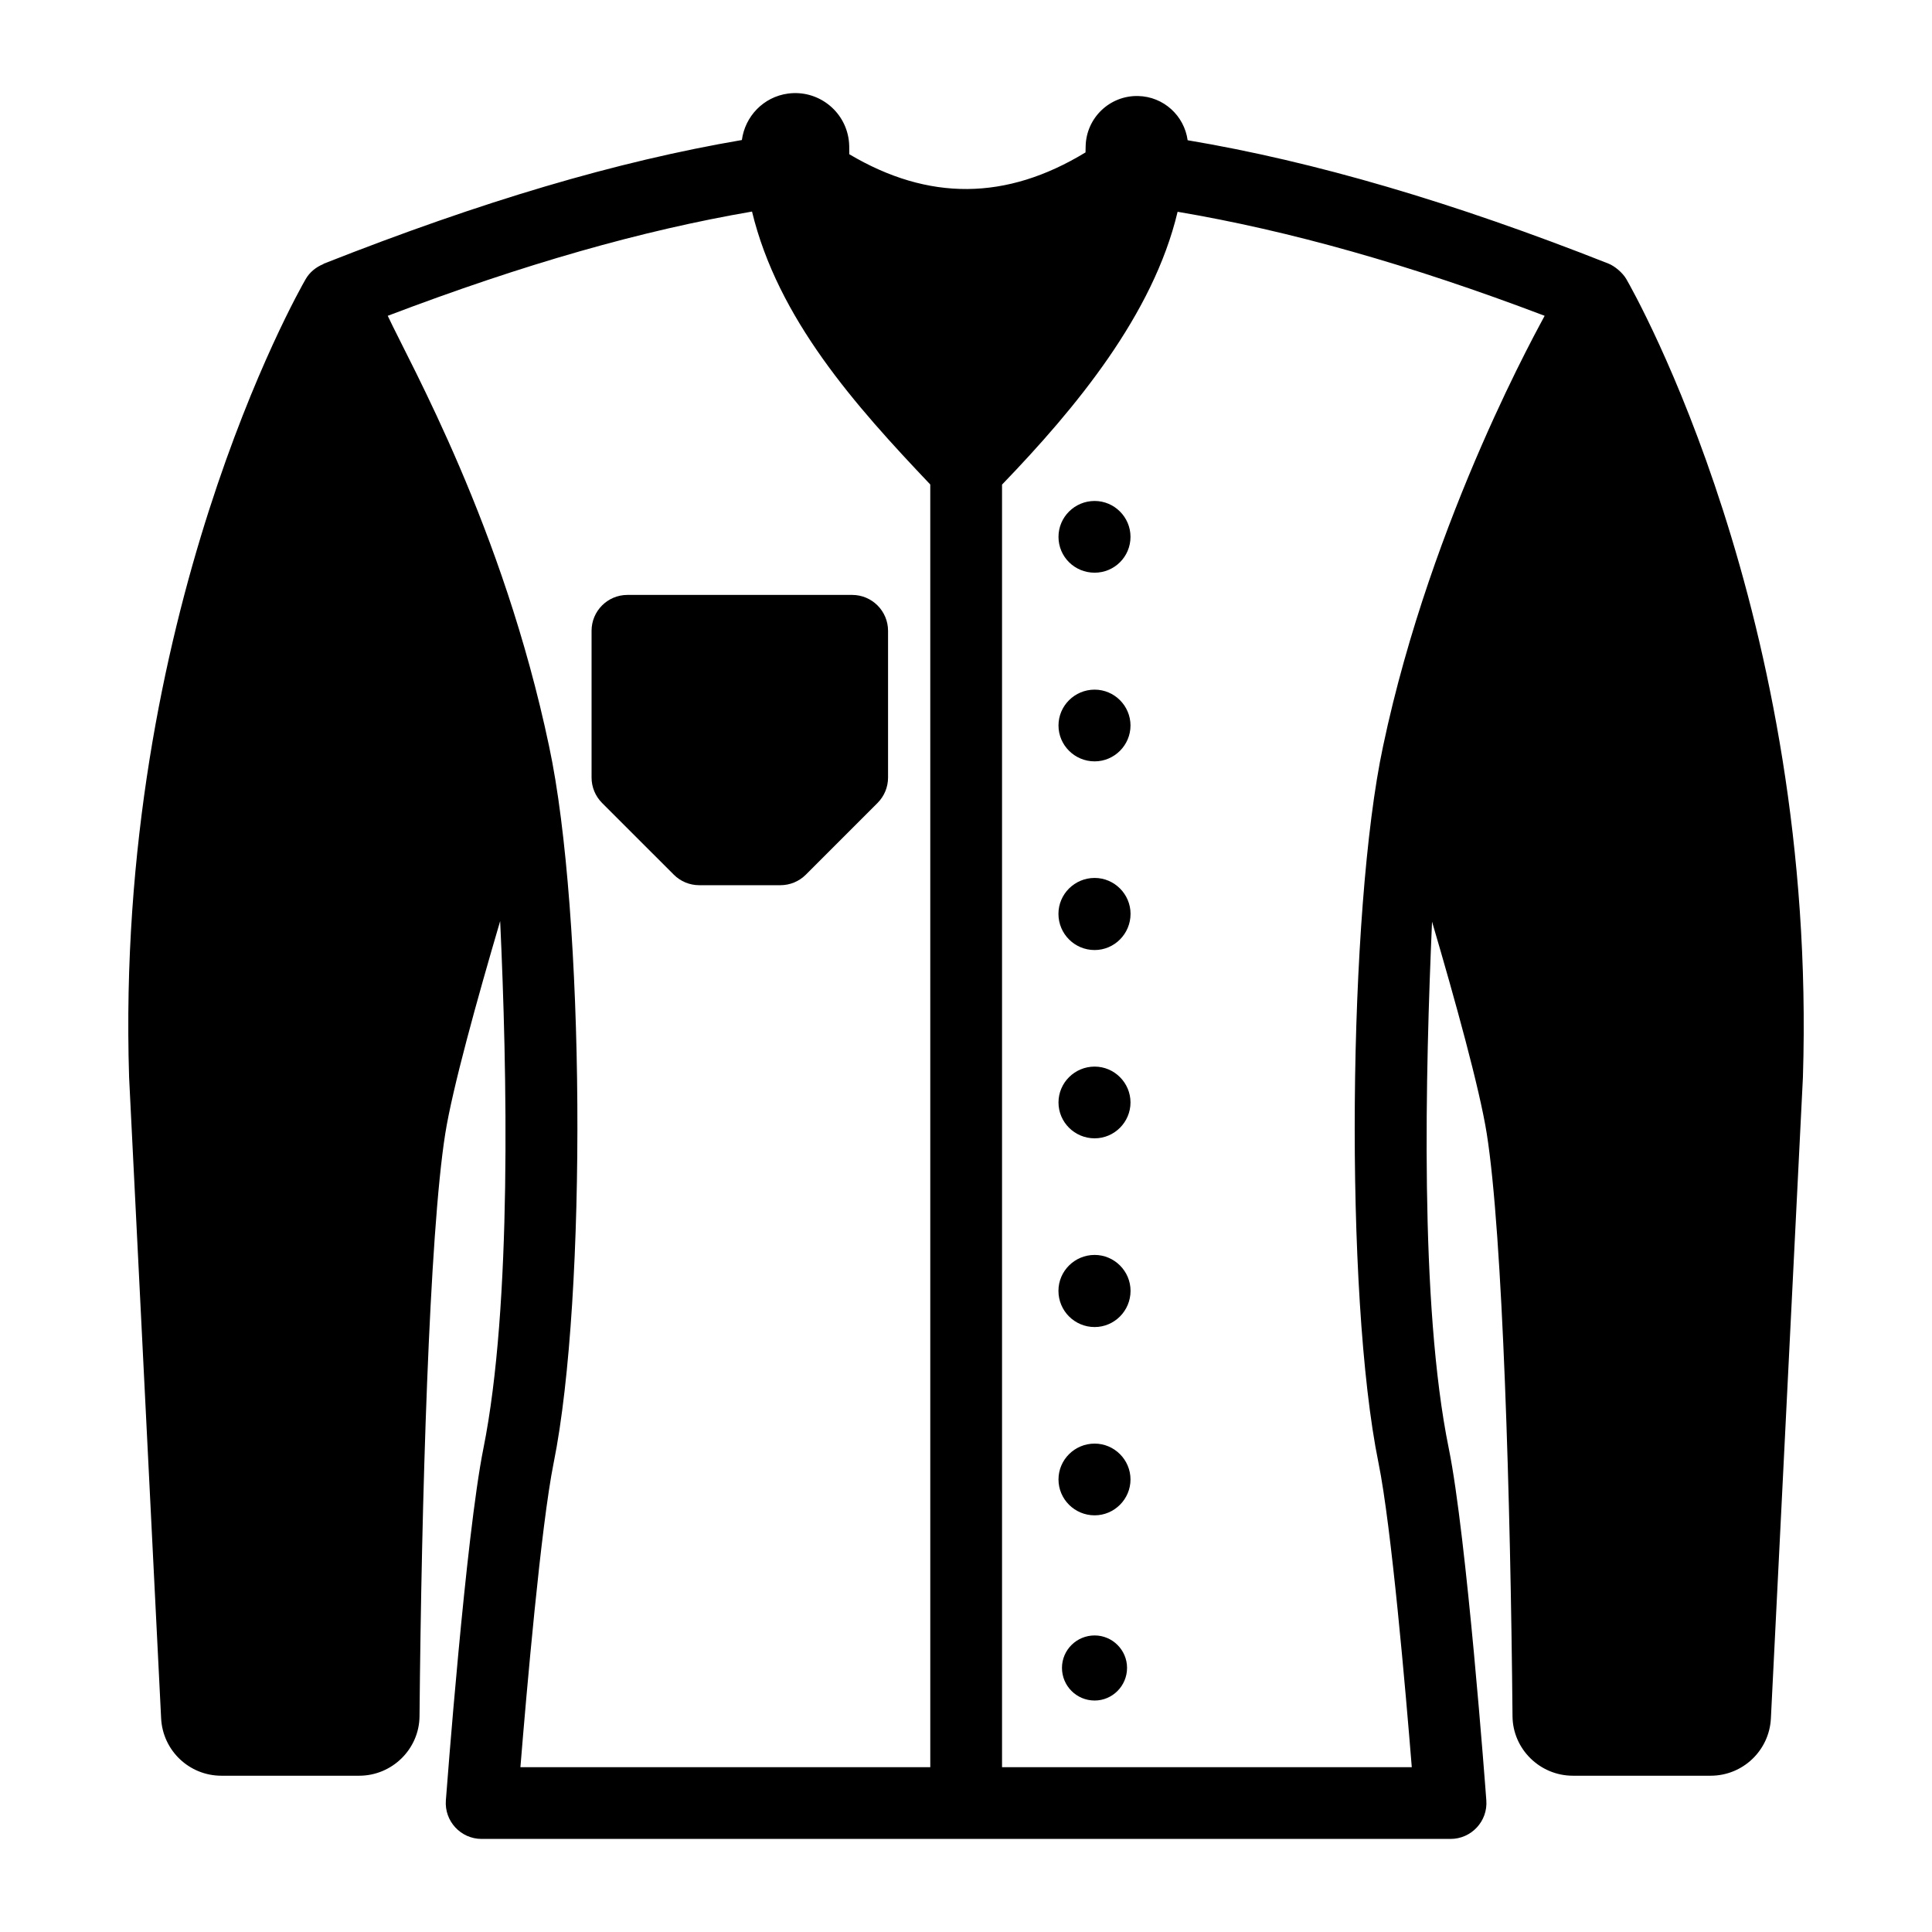 <?xml version="1.0" encoding="UTF-8"?>
<!-- Uploaded to: SVG Find, www.svgrepo.com, Generator: SVG Find Mixer Tools -->
<svg fill="#000000" width="800px" height="800px" version="1.1" viewBox="144 144 512 512" xmlns="http://www.w3.org/2000/svg">
 <g>
  <path d="m523.5 388.23c6.156 20.918 12.621 44.289 14.508 56.203 4.238 26.773 6.305 97.309 6.824 154.4 0.078 8.684 7.254 15.75 15.996 15.75h36.504c8.531 0 15.551-6.676 15.973-15.195l8.48-169.74c0.004-0.055 0.008-0.117 0.008-0.176 3.832-122.29-44.723-207.92-46.793-211.5-1-1.738-3.137-3.484-4.742-4.117-41.27-16.301-77.918-27.051-111.52-32.691-0.902-6.5-6.363-11.574-13.137-11.719-7.512-0.164-13.73 5.793-13.891 13.301l-0.035 1.57v0.074c-20.988 12.766-41.594 12.941-62.605 0.484-0.012-1.914 0.012-2.644-0.141-3.781-1.047-7.836-8.246-13.34-16.082-12.297-6.551 0.879-11.41 6.066-12.242 12.312-33.199 5.668-68.824 16.211-110.74 32.746-0.094 0.039-0.152 0.121-0.246 0.164-1.898 0.789-3.555 2.117-4.613 3.953-2.07 3.582-50.625 89.211-46.793 211.5 0 0.059 0.004 0.121 0.008 0.176l8.48 169.74c0.43 8.523 7.445 15.199 15.977 15.199h36.504c8.738 0 15.914-7.062 15.996-15.75 0.52-57.086 2.582-127.63 6.82-154.4 1.891-11.938 8.379-35.383 14.551-56.34 1.828 39.309 3.168 101.94-4.453 139.82-4.637 23.105-9.723 90.352-9.938 93.203-0.414 5.492 3.934 10.215 9.477 10.215h256.78c5.531 0 9.895-4.719 9.477-10.207-0.207-2.856-5.234-70.113-9.945-93.242-7.828-38.352-6.152-100.15-4.441-139.66zm-232.77 143.43c8.895-44.211 8.23-145.78-1.215-189.89-12.25-58.152-36.707-101.1-42.758-114.08 36.227-13.781 67.398-22.617 96.535-27.625 6.891 28.465 27.316 51.355 47.238 72.328l0.004 339.93h-108.62c1.629-20.012 5.438-63.863 8.812-80.664zm118.82 80.664v-339.9c19.488-20.23 40.062-45.047 46.527-72.301 29.469 4.977 61.445 13.961 97.27 27.566-0.414 0.977-29.906 52.762-42.816 114.05-9.285 43.348-10.293 145.45-1.215 189.95 3.422 16.785 7.207 60.637 8.82 80.637z"/>
  <path d="m369.83 301.66h-59.555c-5.25 0-9.504 4.262-9.504 9.504v38.902c0 2.519 1.004 4.941 2.785 6.727l19.012 19.008c1.781 1.781 4.199 2.785 6.723 2.785h21.531c2.519 0 4.938-0.996 6.723-2.781l19.012-19.016c1.781-1.781 2.785-4.199 2.785-6.723v-38.902c-0.004-5.242-4.262-9.504-9.512-9.504z"/>
  <path d="m434.09 476.57c-5.305 0-9.59 4.289-9.59 9.516 0 5.305 4.285 9.594 9.59 9.594 5.231 0 9.516-4.289 9.516-9.594 0-5.227-4.285-9.516-9.516-9.516z"/>
  <path d="m434.09 345.77c5.223 0 9.504-4.285 9.504-9.504 0-5.227-4.281-9.504-9.504-9.504-5.301 0-9.578 4.281-9.578 9.504 0 5.219 4.281 9.504 9.578 9.504z"/>
  <path d="m434.09 577.41c-4.789 0-8.656 3.867-8.656 8.59 0 4.785 3.867 8.656 8.656 8.656 4.719 0 8.59-3.871 8.59-8.656 0-4.723-3.871-8.59-8.59-8.59z"/>
  <path d="m434.09 526.57c-5.301 0-9.578 4.281-9.578 9.504 0 5.223 4.281 9.504 9.578 9.504 5.223 0 9.504-4.285 9.504-9.504 0-5.223-4.281-9.504-9.504-9.504z"/>
  <path d="m434.09 426.66c-5.301 0-9.578 4.285-9.578 9.504 0 5.227 4.281 9.504 9.578 9.504 5.223 0 9.504-4.281 9.504-9.504 0-5.223-4.281-9.504-9.504-9.504z"/>
  <path d="m434.09 395.77c5.227 0 9.516-4.285 9.516-9.59 0-5.231-4.289-9.516-9.516-9.516-5.305 0-9.59 4.285-9.59 9.516 0 5.305 4.285 9.59 9.59 9.59z"/>
  <path d="m434.09 295.77c5.223 0 9.504-4.211 9.504-9.504 0-5.223-4.281-9.504-9.504-9.504-5.301 0-9.578 4.285-9.578 9.504 0 5.297 4.281 9.504 9.578 9.504z"/>
 </g>
</svg>